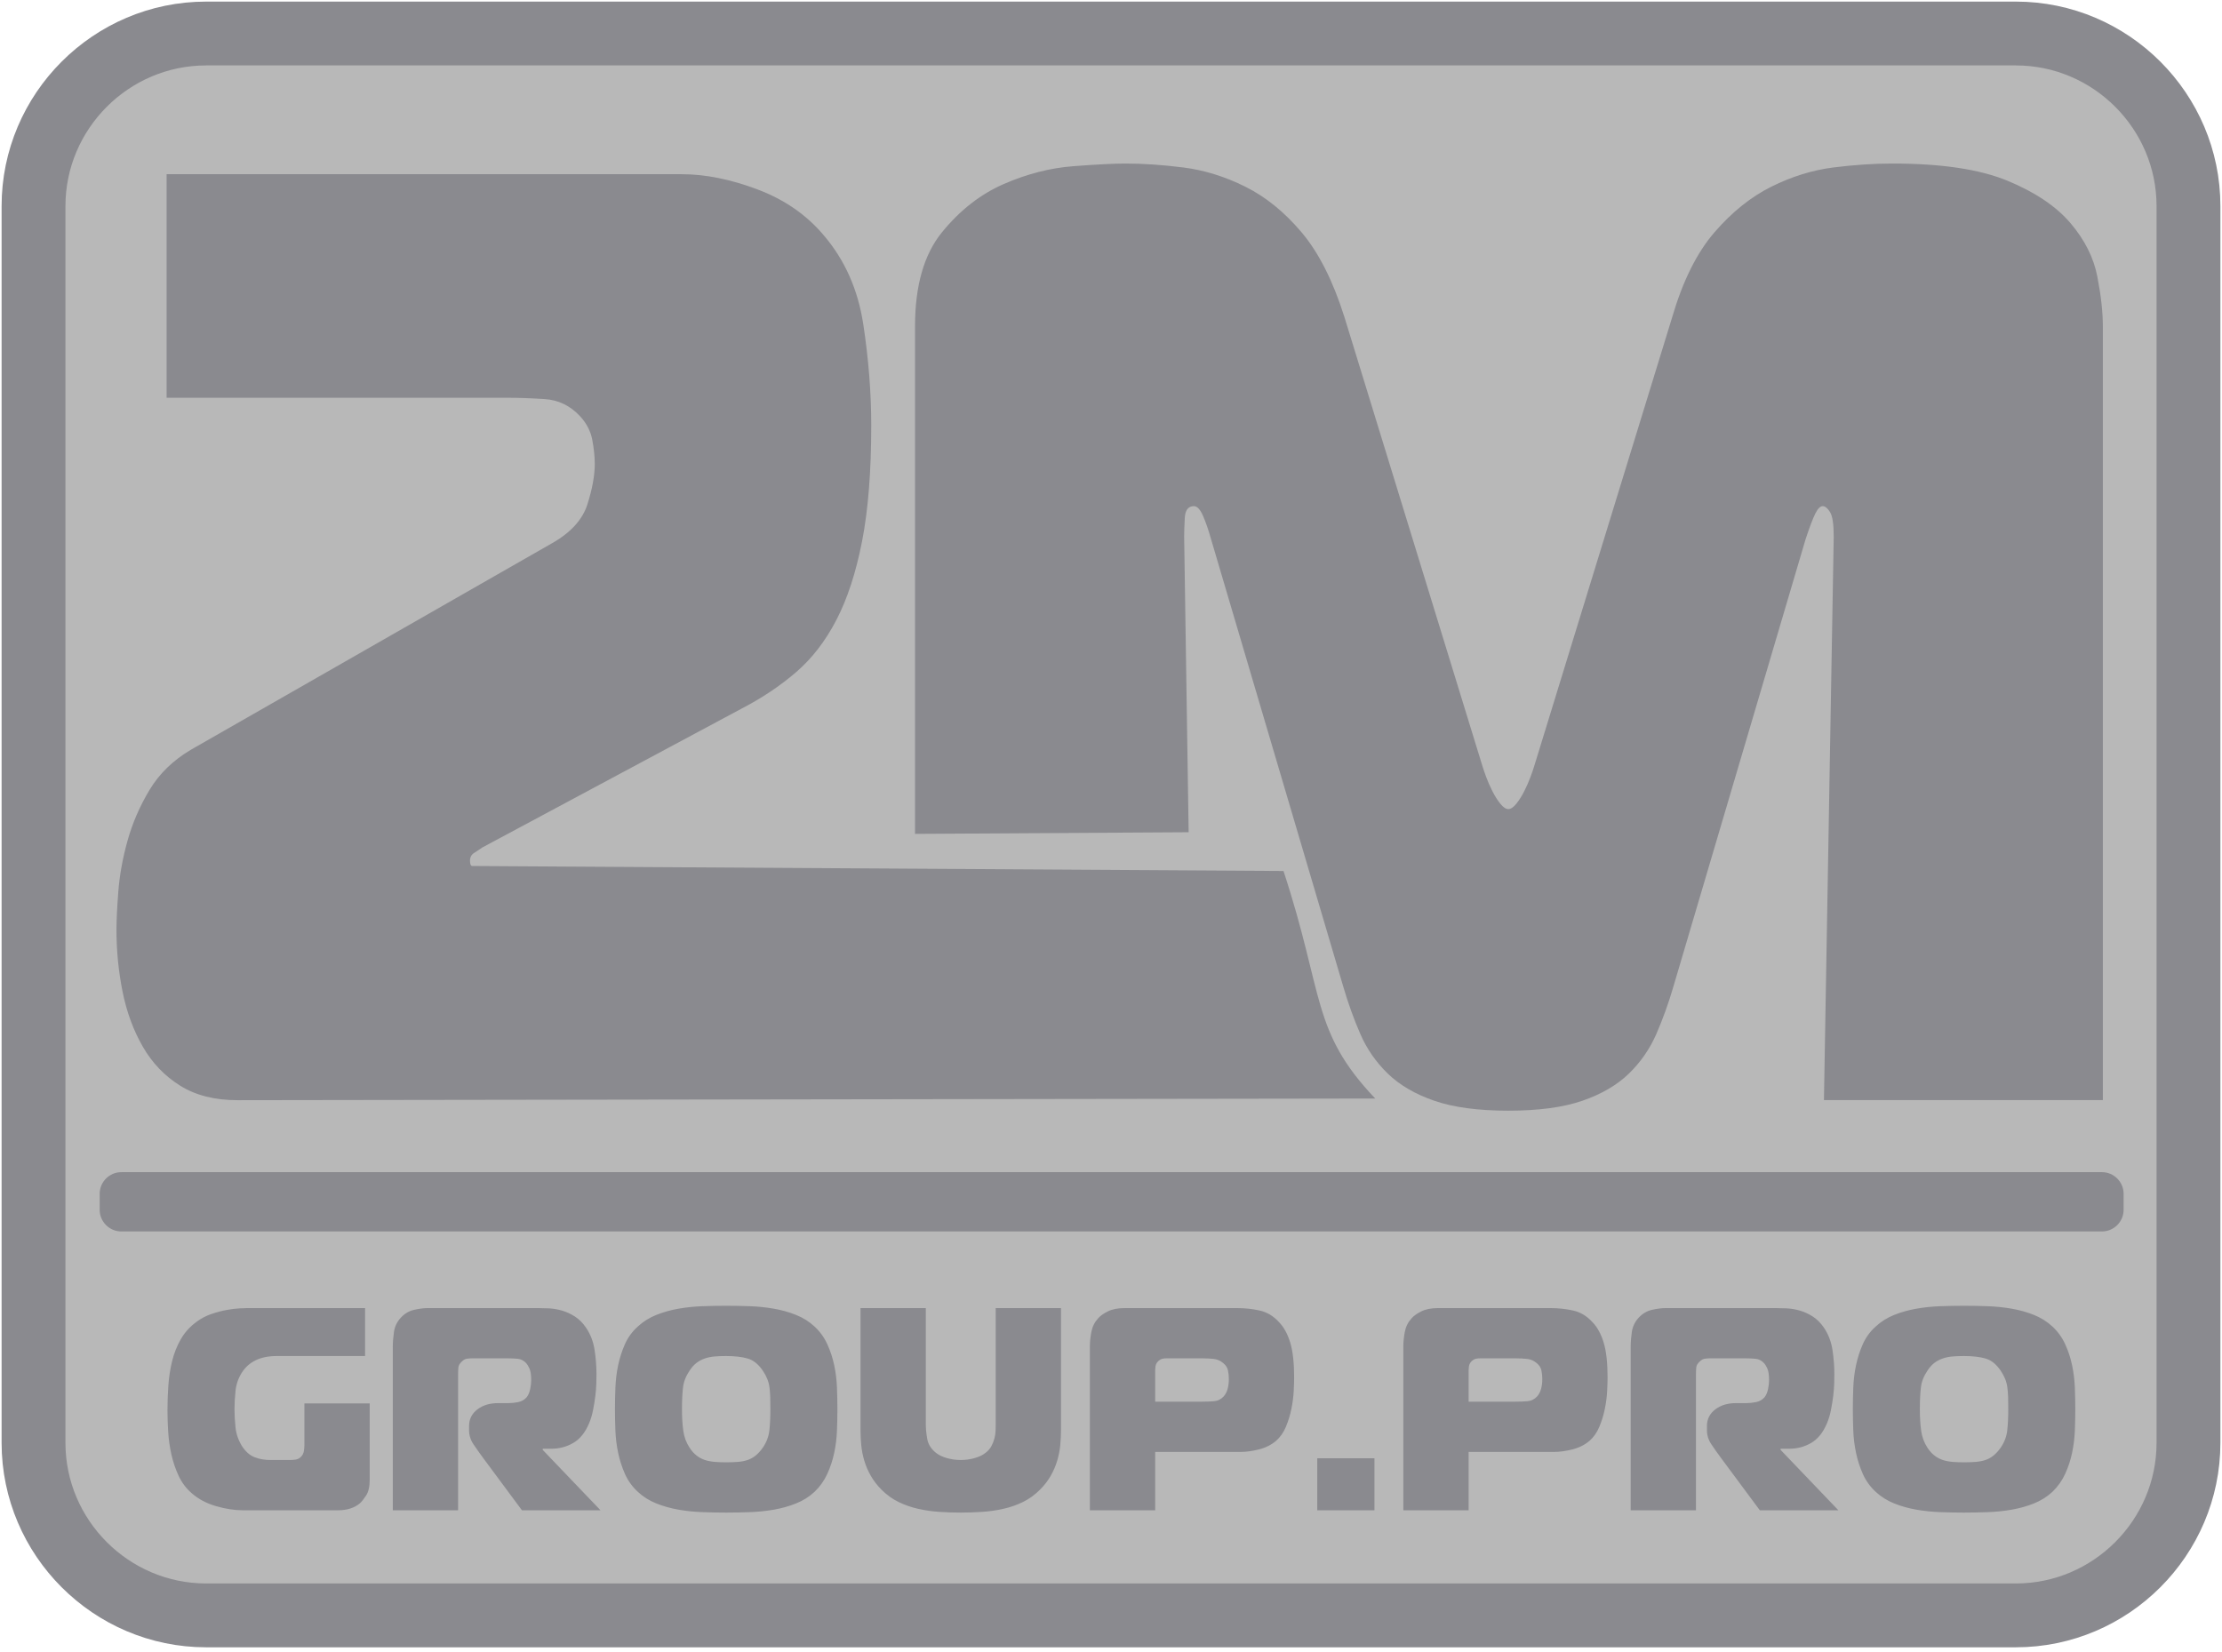 <svg width="464" height="345" viewBox="0 0 464 345" fill="none" xmlns="http://www.w3.org/2000/svg">
<path fill-rule="evenodd" clip-rule="evenodd" d="M43.041 7H420.959C440.782 7 457 23.218 457 43.041V301.341C457 321.164 440.782 337.382 420.959 337.382H43.041C23.218 337.382 7 321.164 7 301.341V43.041C7 23.218 23.218 7 43.041 7Z" fill="#B8B8B8" stroke="#8A8A8F" stroke-width="13.333"/>
<path d="M49.609 229.78C44.842 229.786 40.839 228.767 37.603 226.741C34.368 224.714 31.77 221.998 29.812 218.59C27.853 215.182 26.448 211.361 25.597 207.124C24.745 202.888 24.32 198.56 24.32 194.139C24.32 192.297 24.447 189.673 24.703 186.265C24.959 182.858 25.597 179.312 26.619 175.628C27.641 171.945 29.173 168.399 31.217 164.991C33.26 161.584 36.156 158.775 39.903 156.565L115.26 113.465C119.177 111.255 121.647 108.538 122.669 105.315C123.69 102.092 124.201 99.283 124.201 96.888C124.201 95.415 124.031 93.757 123.69 91.915C123.35 90.074 122.498 88.416 121.136 86.942C119.092 84.732 116.623 83.535 113.728 83.35C110.833 83.166 108.278 83.075 106.064 83.075H34.793V36.383H142.338C147.277 36.383 152.556 37.442 158.176 39.56C163.796 41.678 168.394 44.855 171.971 49.092C176.399 54.249 179.166 60.465 180.273 67.74C181.379 75.016 181.933 82.061 181.933 88.876C181.933 98.454 181.295 106.512 180.017 113.051C178.74 119.59 176.952 125.069 174.652 129.489C172.354 133.91 169.544 137.548 166.223 140.403C162.902 143.257 159.113 145.79 154.855 148L100.7 177.01C100.189 177.379 99.635 177.746 99.039 178.115C98.443 178.484 98.145 179.036 98.145 179.772C98.145 180.509 98.316 180.878 98.656 180.878C99.167 180.878 99.593 180.876 99.933 180.878L268.021 181.913C276.555 207.881 273.768 215.321 287.179 229.434L49.609 229.78Z" fill="#8A8A8F"/>
<path d="M349.457 206.003C348.435 209.503 347.243 212.818 345.88 215.949C344.518 219.081 342.602 221.843 340.133 224.238C337.663 226.632 334.428 228.52 330.425 229.902C326.423 231.283 321.272 231.973 314.97 231.973C308.67 231.973 303.518 231.283 299.516 229.902C295.514 228.52 292.278 226.632 289.809 224.238C287.339 221.843 285.423 219.081 284.061 215.949C282.699 212.818 281.507 209.503 280.485 206.003L252.896 112.62C252.385 110.779 251.832 109.167 251.235 107.785C250.64 106.404 250.001 105.713 249.32 105.713C248.127 105.713 247.489 106.542 247.404 108.199C247.319 109.857 247.276 111.147 247.276 112.067L248.214 173.819L191.077 174.162V68.139C191.077 59.666 192.95 53.128 196.697 48.523C200.443 43.918 204.743 40.557 209.597 38.438C214.45 36.321 219.304 35.077 224.158 34.709C229.011 34.341 232.63 34.156 235.014 34.156C238.761 34.156 242.806 34.433 247.148 34.985C251.491 35.538 255.791 36.873 260.048 38.991C264.306 41.11 268.223 44.287 271.799 48.523C275.375 52.76 278.356 58.654 280.74 66.205L309.606 160.141C309.777 160.693 310.032 161.43 310.372 162.351C310.713 163.272 311.139 164.239 311.65 165.252C312.16 166.265 312.714 167.14 313.31 167.876C313.906 168.613 314.46 168.982 314.97 168.982C315.482 168.982 316.035 168.613 316.631 167.876C317.227 167.14 317.781 166.265 318.291 165.252C318.802 164.239 319.228 163.272 319.568 162.351C319.909 161.43 320.165 160.693 320.335 160.141L349.201 66.205C351.415 58.654 354.353 52.76 358.014 48.523C361.676 44.287 365.635 41.11 369.893 38.991C374.15 36.873 378.45 35.538 382.793 34.985C387.136 34.433 391.265 34.156 395.182 34.156C405.4 34.156 413.405 35.354 419.195 37.748C424.985 40.142 429.37 43.089 432.35 46.589C435.331 50.088 437.204 53.818 437.97 57.778C438.736 61.738 439.12 65.192 439.12 68.139V229.763H380.877L382.92 112.067C382.92 109.489 382.665 107.785 382.154 106.956C381.644 106.128 381.132 105.713 380.621 105.713C380.11 105.713 379.6 106.22 379.089 107.233C378.578 108.246 377.897 110.042 377.045 112.62L349.457 206.003Z" fill="#8A8A8F"/>
<path d="M77.2 309.095C77.2 310.502 76.949 311.588 76.446 312.352C75.943 313.117 75.511 313.66 75.149 313.981C73.983 314.946 72.475 315.429 70.625 315.429H50.657C48.928 315.429 47.068 315.138 45.077 314.554C43.086 313.971 41.407 313.076 40.04 311.87C38.873 310.864 37.959 309.648 37.295 308.22C36.631 306.792 36.129 305.304 35.787 303.756C35.445 302.208 35.224 300.639 35.123 299.051C35.023 297.462 34.972 295.964 34.972 294.556C34.972 292.867 35.033 291.148 35.154 289.399C35.274 287.649 35.536 285.95 35.937 284.301C36.34 282.652 36.943 281.124 37.748 279.716C38.552 278.309 39.637 277.102 41.005 276.097C41.97 275.373 43.016 274.82 44.142 274.438C45.268 274.056 46.334 273.774 47.339 273.593C48.344 273.412 49.239 273.301 50.024 273.261C50.808 273.221 51.341 273.201 51.622 273.201H76.235V283.215H57.775C54.397 283.215 51.964 284.381 50.476 286.714C49.752 287.88 49.32 289.147 49.179 290.514C49.038 291.882 48.968 293.149 48.968 294.315C48.968 295.481 49.038 296.748 49.179 298.116C49.32 299.483 49.772 300.79 50.537 302.037C51.301 303.203 52.185 303.977 53.191 304.359C54.196 304.741 55.282 304.932 56.449 304.932H60.55C60.913 304.932 61.304 304.902 61.727 304.842C62.149 304.782 62.521 304.59 62.843 304.269C63.165 303.947 63.366 303.565 63.446 303.123C63.526 302.68 63.566 302.238 63.566 301.796V293.108H77.2V309.095ZM82.026 281.285C82.026 280.319 82.107 279.284 82.267 278.178C82.428 277.072 82.891 276.097 83.655 275.252C84.46 274.367 85.404 273.804 86.49 273.563C87.576 273.322 88.521 273.201 89.325 273.201H112.31C112.953 273.201 113.717 273.221 114.602 273.261C115.487 273.301 116.392 273.453 117.317 273.714C118.242 273.975 119.147 274.388 120.032 274.951C120.916 275.513 121.7 276.298 122.384 277.303C123.309 278.671 123.902 280.219 124.164 281.949C124.425 283.678 124.556 285.347 124.556 286.955C124.556 287.438 124.546 288.091 124.526 288.916C124.506 289.74 124.435 290.635 124.314 291.601C124.194 292.566 124.033 293.551 123.832 294.556C123.631 295.562 123.349 296.487 122.987 297.331C122.183 299.221 121.087 300.569 119.7 301.373C118.312 302.178 116.794 302.58 115.145 302.58H113.335V302.821L125.4 315.429H108.992L100.848 304.45C100.164 303.525 99.511 302.6 98.887 301.675C98.264 300.75 97.952 299.765 97.952 298.719V297.814C97.952 296.407 98.525 295.26 99.672 294.375C100.818 293.49 102.276 293.048 104.045 293.048H106.217C106.82 293.048 107.484 292.978 108.208 292.837C108.932 292.696 109.535 292.344 110.017 291.781C110.339 291.339 110.57 290.786 110.711 290.123C110.852 289.459 110.922 288.846 110.922 288.283C110.922 287.116 110.791 286.272 110.53 285.749C110.269 285.226 110.057 284.884 109.896 284.723C109.374 284.16 108.771 283.848 108.087 283.788C107.403 283.728 106.74 283.698 106.096 283.698H98.555C98.153 283.698 97.781 283.728 97.439 283.788C97.097 283.848 96.766 284.04 96.444 284.361C96.002 284.764 95.761 285.176 95.72 285.598C95.68 286.02 95.66 286.493 95.66 287.016V315.429H82.026V281.285ZM142.412 294.315C142.412 296.004 142.503 297.502 142.684 298.809C142.865 300.116 143.297 301.293 143.981 302.338C144.423 303.022 144.916 303.575 145.459 303.997C146.002 304.42 146.585 304.732 147.208 304.932C147.832 305.133 148.515 305.264 149.259 305.325C150.003 305.385 150.798 305.415 151.642 305.415C152.527 305.415 153.341 305.385 154.085 305.325C154.829 305.264 155.503 305.133 156.106 304.932C156.71 304.732 157.272 304.42 157.795 303.997C158.318 303.575 158.821 303.022 159.304 302.338C160.068 301.212 160.52 300.016 160.661 298.749C160.801 297.482 160.872 296.004 160.872 294.315C160.872 293.39 160.862 292.566 160.842 291.842C160.822 291.118 160.771 290.444 160.691 289.821C160.611 289.197 160.46 288.604 160.239 288.041C160.017 287.478 159.705 286.895 159.304 286.292C158.378 284.925 157.313 284.07 156.106 283.728C154.899 283.386 153.411 283.215 151.642 283.215C150.757 283.215 149.953 283.245 149.229 283.306C148.505 283.366 147.822 283.507 147.178 283.728C146.534 283.949 145.952 284.261 145.428 284.663C144.906 285.065 144.423 285.608 143.981 286.292C143.216 287.418 142.764 288.594 142.623 289.821C142.483 291.048 142.412 292.546 142.412 294.315ZM151.642 272.719C153.251 272.719 154.899 272.748 156.589 272.809C158.278 272.869 159.937 273.04 161.566 273.322C163.194 273.603 164.743 274.036 166.211 274.619C167.679 275.202 168.976 276.016 170.102 277.062C171.228 278.107 172.112 279.334 172.756 280.742C173.4 282.149 173.882 283.617 174.204 285.146C174.526 286.674 174.717 288.232 174.777 289.821C174.837 291.409 174.867 292.908 174.867 294.315C174.867 295.723 174.837 297.211 174.777 298.779C174.717 300.348 174.526 301.896 174.204 303.424C173.882 304.953 173.4 306.42 172.756 307.828C172.112 309.236 171.228 310.482 170.102 311.568C168.976 312.614 167.679 313.428 166.211 314.011C164.743 314.595 163.194 315.027 161.566 315.309C159.937 315.59 158.268 315.761 156.558 315.821C154.849 315.881 153.211 315.912 151.642 315.912C150.074 315.912 148.435 315.881 146.726 315.821C145.017 315.761 143.347 315.59 141.718 315.309C140.09 315.027 138.541 314.595 137.074 314.011C135.605 313.428 134.309 312.614 133.182 311.568C132.016 310.482 131.122 309.236 130.498 307.828C129.875 306.42 129.402 304.953 129.081 303.424C128.758 301.896 128.568 300.348 128.507 298.779C128.447 297.211 128.417 295.723 128.417 294.315C128.417 292.908 128.447 291.409 128.507 289.821C128.568 288.232 128.758 286.674 129.081 285.146C129.402 283.617 129.875 282.149 130.498 280.742C131.122 279.334 132.016 278.107 133.182 277.062C134.309 276.016 135.605 275.202 137.074 274.619C138.541 274.036 140.09 273.603 141.718 273.322C143.347 273.04 145.006 272.869 146.695 272.809C148.385 272.748 150.034 272.719 151.642 272.719ZM193.327 273.201V297.452C193.327 298.377 193.428 299.402 193.628 300.529C193.83 301.655 194.433 302.62 195.438 303.424C196.041 303.907 196.816 304.279 197.761 304.54C198.706 304.802 199.661 304.932 200.626 304.932C201.592 304.932 202.546 304.802 203.492 304.54C204.437 304.279 205.211 303.907 205.814 303.424C206.337 303.022 206.74 302.56 207.021 302.037C207.302 301.514 207.513 300.981 207.654 300.438C207.795 299.895 207.875 299.373 207.896 298.87C207.916 298.367 207.926 297.894 207.926 297.452V273.201H221.559V298.538C221.559 299.624 221.509 300.709 221.408 301.796C221.308 302.881 221.097 303.967 220.775 305.053C220.453 306.139 220.001 307.195 219.418 308.22C218.834 309.246 218.081 310.221 217.156 311.146C216.069 312.232 214.883 313.086 213.596 313.71C212.309 314.333 210.952 314.806 209.524 315.127C208.097 315.449 206.629 315.66 205.121 315.761C203.612 315.862 202.114 315.912 200.626 315.912C199.098 315.912 197.59 315.862 196.102 315.761C194.614 315.66 193.156 315.449 191.728 315.127C190.301 314.806 188.943 314.333 187.656 313.71C186.369 313.086 185.183 312.232 184.097 311.146C183.172 310.221 182.418 309.246 181.835 308.22C181.252 307.195 180.799 306.139 180.478 305.053C180.156 303.967 179.945 302.881 179.844 301.796C179.744 300.709 179.693 299.624 179.693 298.538V273.201H193.327ZM250.998 292.747C251.843 292.747 252.668 292.716 253.472 292.656C254.276 292.596 254.96 292.264 255.523 291.661C256.247 290.856 256.609 289.63 256.609 287.981C256.609 287.418 256.548 286.835 256.428 286.231C256.307 285.628 255.965 285.105 255.402 284.663C254.839 284.18 254.186 283.899 253.442 283.819C252.697 283.738 251.923 283.698 251.119 283.698H243.579C243.015 283.698 242.583 283.788 242.281 283.969C241.98 284.15 241.749 284.361 241.588 284.602C241.427 284.844 241.326 285.105 241.286 285.387C241.246 285.668 241.226 285.93 241.226 286.171V292.747H250.998ZM227.592 315.429V281.164C227.592 280.279 227.693 279.294 227.894 278.208C228.095 277.122 228.557 276.177 229.281 275.373C229.724 274.85 230.407 274.357 231.332 273.895C232.257 273.432 233.444 273.201 234.891 273.201H258.238C259.927 273.201 261.535 273.372 263.063 273.714C264.592 274.056 265.939 274.87 267.105 276.157C268.111 277.203 268.885 278.62 269.428 280.41C269.971 282.2 270.242 284.623 270.242 287.679C270.242 288.403 270.212 289.358 270.152 290.545C270.092 291.731 269.931 292.968 269.669 294.255C269.408 295.542 269.026 296.789 268.523 297.995C268.02 299.202 267.327 300.187 266.442 300.951C265.436 301.796 264.24 302.389 262.852 302.731C261.465 303.073 260.188 303.244 259.022 303.244H241.226V315.429H227.592ZM275.068 315.429V304.57H287.013V315.429H275.068ZM316.451 292.747C317.296 292.747 318.121 292.716 318.925 292.656C319.729 292.596 320.413 292.264 320.976 291.661C321.7 290.856 322.062 289.63 322.062 287.981C322.062 287.418 322.002 286.835 321.881 286.231C321.76 285.628 321.418 285.105 320.855 284.663C320.292 284.18 319.639 283.899 318.895 283.819C318.15 283.738 317.376 283.698 316.572 283.698H309.032C308.468 283.698 308.036 283.788 307.734 283.969C307.433 284.15 307.202 284.361 307.041 284.602C306.88 284.844 306.78 285.105 306.739 285.387C306.699 285.668 306.679 285.93 306.679 286.171V292.747H316.451ZM293.045 315.429V281.164C293.045 280.279 293.146 279.294 293.347 278.208C293.548 277.122 294.01 276.177 294.734 275.373C295.177 274.85 295.861 274.357 296.785 273.895C297.71 273.432 298.897 273.201 300.344 273.201H323.691C325.38 273.201 326.988 273.372 328.516 273.714C330.045 274.056 331.392 274.87 332.558 276.157C333.564 277.203 334.338 278.62 334.881 280.41C335.424 282.2 335.695 284.623 335.695 287.679C335.695 288.403 335.665 289.358 335.605 290.545C335.545 291.731 335.384 292.968 335.122 294.255C334.861 295.542 334.479 296.789 333.976 297.995C333.474 299.202 332.78 300.187 331.895 300.951C330.889 301.796 329.693 302.389 328.305 302.731C326.918 303.073 325.641 303.244 324.475 303.244H306.679V315.429H293.045ZM340.521 281.285C340.521 280.319 340.602 279.284 340.762 278.178C340.924 277.072 341.386 276.097 342.15 275.252C342.955 274.367 343.9 273.804 344.985 273.563C346.071 273.322 347.016 273.201 347.82 273.201H370.805C371.448 273.201 372.212 273.221 373.097 273.261C373.982 273.301 374.887 273.453 375.812 273.714C376.737 273.975 377.642 274.388 378.527 274.951C379.411 275.513 380.195 276.298 380.879 277.303C381.804 278.671 382.398 280.219 382.659 281.949C382.92 283.678 383.051 285.347 383.051 286.955C383.051 287.438 383.041 288.091 383.021 288.916C383.001 289.74 382.93 290.635 382.809 291.601C382.689 292.566 382.528 293.551 382.327 294.556C382.126 295.562 381.845 296.487 381.482 297.331C380.678 299.221 379.582 300.569 378.195 301.373C376.807 302.178 375.289 302.58 373.64 302.58H371.83V302.821L383.895 315.429H367.487L359.343 304.45C358.659 303.525 358.006 302.6 357.382 301.675C356.759 300.75 356.447 299.765 356.447 298.719V297.814C356.447 296.407 357.021 295.26 358.167 294.375C359.313 293.49 360.771 293.048 362.54 293.048H364.712C365.315 293.048 365.979 292.978 366.703 292.837C367.427 292.696 368.03 292.344 368.512 291.781C368.834 291.339 369.065 290.786 369.206 290.123C369.347 289.459 369.417 288.846 369.417 288.283C369.417 287.116 369.286 286.272 369.025 285.749C368.764 285.226 368.553 284.884 368.392 284.723C367.869 284.16 367.266 283.848 366.582 283.788C365.898 283.728 365.235 283.698 364.591 283.698H357.05C356.648 283.698 356.276 283.728 355.934 283.788C355.593 283.848 355.261 284.04 354.939 284.361C354.497 284.764 354.256 285.176 354.215 285.598C354.175 286.02 354.155 286.493 354.155 287.016V315.429H340.521V281.285ZM400.907 294.315C400.907 296.004 400.998 297.502 401.179 298.809C401.36 300.116 401.792 301.293 402.476 302.338C402.918 303.022 403.411 303.575 403.954 303.997C404.497 304.42 405.08 304.732 405.703 304.932C406.327 305.133 407.01 305.264 407.754 305.325C408.498 305.385 409.293 305.415 410.137 305.415C411.022 305.415 411.836 305.385 412.58 305.325C413.324 305.264 413.998 305.133 414.601 304.932C415.205 304.732 415.768 304.42 416.29 303.997C416.813 303.575 417.316 303.022 417.799 302.338C418.563 301.212 419.015 300.016 419.156 298.749C419.297 297.482 419.367 296.004 419.367 294.315C419.367 293.39 419.357 292.566 419.337 291.842C419.317 291.118 419.266 290.444 419.186 289.821C419.106 289.197 418.955 288.604 418.734 288.041C418.512 287.478 418.2 286.895 417.799 286.292C416.873 284.925 415.808 284.07 414.601 283.728C413.395 283.386 411.907 283.215 410.137 283.215C409.253 283.215 408.448 283.245 407.724 283.306C407 283.366 406.317 283.507 405.673 283.728C405.029 283.949 404.447 284.261 403.923 284.663C403.401 285.065 402.918 285.608 402.476 286.292C401.711 287.418 401.259 288.594 401.118 289.821C400.978 291.048 400.907 292.546 400.907 294.315ZM410.137 272.719C411.746 272.719 413.395 272.748 415.084 272.809C416.773 272.869 418.432 273.04 420.061 273.322C421.689 273.603 423.238 274.036 424.706 274.619C426.174 275.202 427.471 276.016 428.597 277.062C429.723 278.107 430.607 279.334 431.251 280.742C431.895 282.149 432.377 283.617 432.699 285.146C433.021 286.674 433.212 288.232 433.272 289.821C433.332 291.409 433.362 292.908 433.362 294.315C433.362 295.723 433.332 297.211 433.272 298.779C433.212 300.348 433.021 301.896 432.699 303.424C432.377 304.953 431.895 306.42 431.251 307.828C430.607 309.236 429.723 310.482 428.597 311.568C427.471 312.614 426.174 313.428 424.706 314.011C423.238 314.595 421.689 315.027 420.061 315.309C418.432 315.59 416.763 315.761 415.053 315.821C413.344 315.881 411.706 315.912 410.137 315.912C408.569 315.912 406.93 315.881 405.221 315.821C403.512 315.761 401.842 315.59 400.214 315.309C398.585 315.027 397.036 314.595 395.569 314.011C394.1 313.428 392.804 312.614 391.677 311.568C390.511 310.482 389.617 309.236 388.993 307.828C388.37 306.42 387.897 304.953 387.576 303.424C387.254 301.896 387.063 300.348 387.002 298.779C386.942 297.211 386.912 295.723 386.912 294.315C386.912 292.908 386.942 291.409 387.002 289.821C387.063 288.232 387.254 286.674 387.576 285.146C387.897 283.617 388.37 282.149 388.993 280.742C389.617 279.334 390.511 278.107 391.677 277.062C392.804 276.016 394.1 275.202 395.569 274.619C397.036 274.036 398.585 273.603 400.214 273.322C401.842 273.04 403.501 272.869 405.19 272.809C406.88 272.748 408.529 272.719 410.137 272.719Z" fill="#8A8A8F"/>
<path fill-rule="evenodd" clip-rule="evenodd" d="M25.337 244.812H438.931C441.42 244.812 443.456 246.848 443.456 249.337V252.672C443.456 255.161 441.42 257.197 438.931 257.197H25.337C22.848 257.197 20.812 255.161 20.812 252.672V249.337C20.812 246.848 22.848 244.812 25.337 244.812Z" fill="#8A8A8F"/>
</svg>

